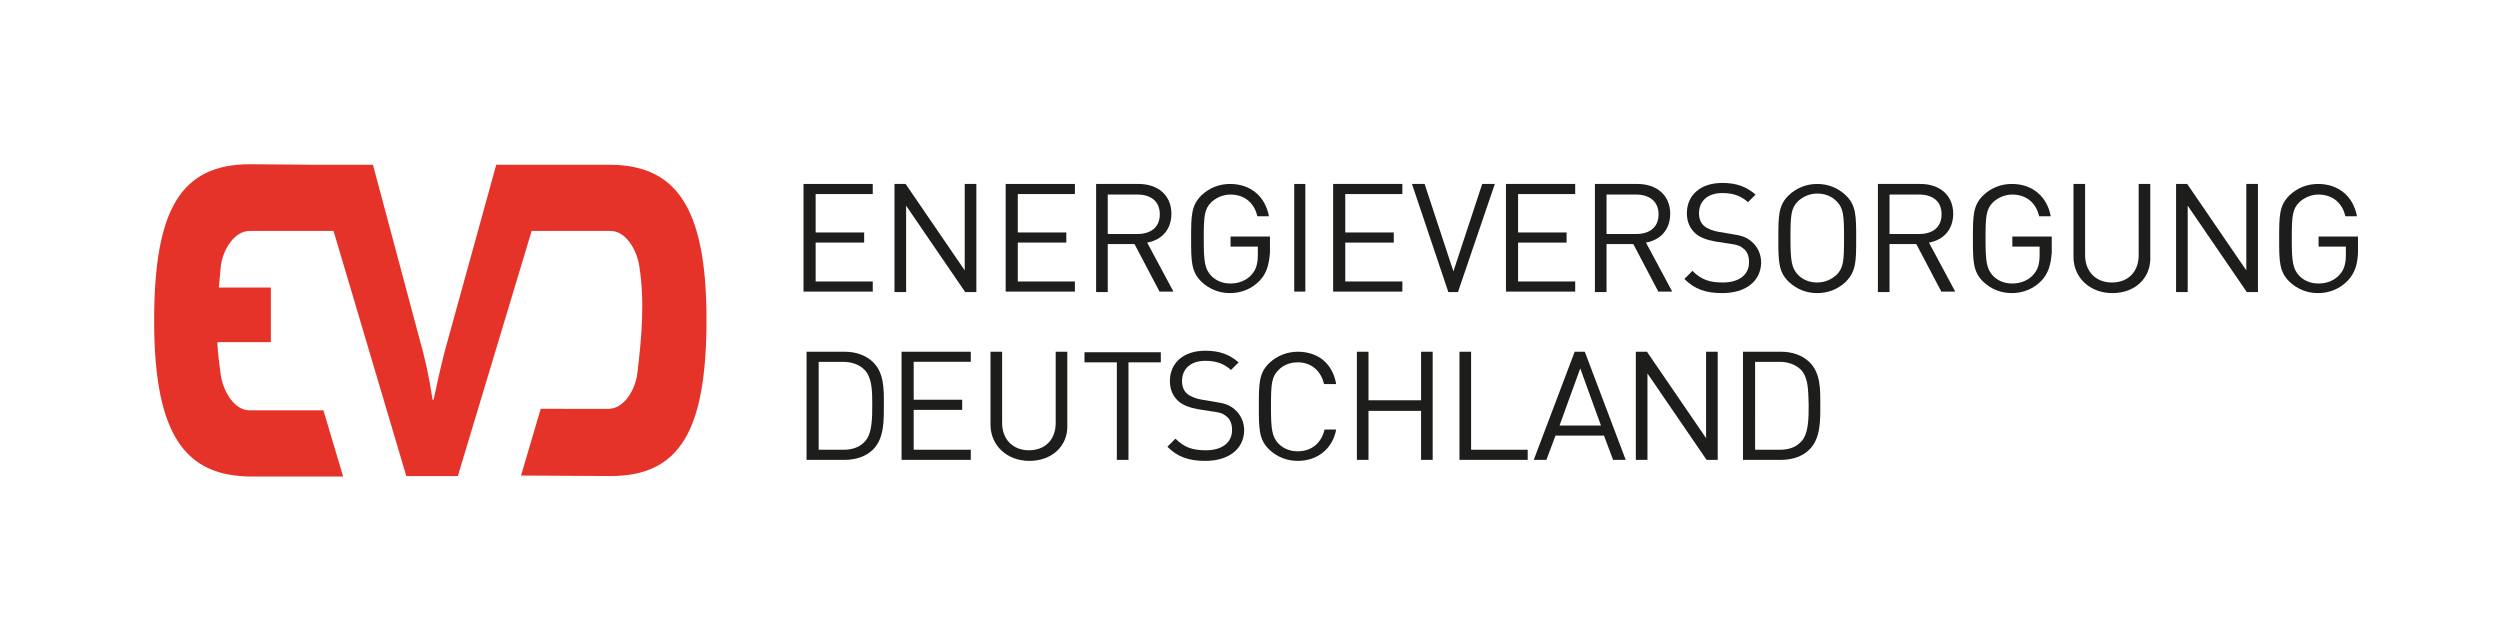 <?xml version="1.0" encoding="utf-8"?>
<svg xmlns="http://www.w3.org/2000/svg" id="Ebene_1" style="enable-background:new 0 0 494.7 122;" version="1.1" viewBox="0 0 494.7 122" x="0px" y="0px">
<style type="text/css">
	.st0{fill:#E5332A;}
	.st1{fill:#1D1D1B;}
</style>
<g>
	<path class="st0" d="M120.5,32.6l-16.7,0h-5.6L89,65.9c-1.6,5.6-2.2,8.6-3.2,13.2h-0.2c-0.7-4.6-1.4-7.9-2.9-13.2l-8.9-33.3H62.1&#xA;		l0,0l-12.6-0.1c-13.7,0-19,8.9-19,31c0,23,6.4,30.8,19.4,30.8l18,0l-3.9-13.1H49.4c-3.1,0-5.2-3.8-5.7-6.9&#xA;		c-0.3-2.2-0.6-4.4-0.7-6.6h10.6V56.9H43.3c0.1-1.4,0.3-2.8,0.4-4.3c0.4-3.1,2.6-6.9,5.7-6.9H66l14.4,48.5h10.2l14.6-48.5h15.6&#xA;		c3.1,0,5.2,3.8,5.7,6.9c1.1,7.1,0.5,14-0.4,21.4c-0.4,3.1-2.6,6.9-5.7,6.9H107l-3.9,13.2l17.7,0.1c13.7,0,19-8.9,19-31&#xA;		C139.8,40.4,133.4,32.6,120.5,32.6z"/>
	<path class="st1" d="M159,57.8V36.4h13.7v2h-11.3V46h9.6v2h-9.6v7.7h11.3v2H159z"/>
	<path class="st1" d="M191,57.8l-11.7-17.1v17.1H177V36.4h2.2l11.7,17.1V36.4h2.3v21.4H191z"/>
	<path class="st1" d="M199,57.8V36.4h13.7v2h-11.3V46h9.6v2h-9.6v7.7h11.3v2H199z"/>
	<path class="st1" d="M229.5,57.8l-5-9.5h-5.3v9.5h-2.3V36.4h8.4c3.8,0,6.5,2.2,6.5,5.9c0,3.1-1.9,5.2-4.8,5.7l5.2,9.7H229.5z&#xA;		 M225.1,38.5h-5.9v7.8h5.9c2.6,0,4.4-1.3,4.4-3.9C229.5,39.8,227.7,38.5,225.1,38.5z"/>
	<path class="st1" d="M249.3,55.5c-1.5,1.6-3.6,2.5-5.9,2.5c-2.2,0-4.1-0.8-5.6-2.2c-2.1-2-2.1-4.1-2.1-8.6s0-6.6,2.1-8.6&#xA;		c1.5-1.4,3.4-2.2,5.6-2.2c4.2,0,7,2.6,7.7,6.4h-2.3c-0.6-2.7-2.6-4.3-5.3-4.3c-1.5,0-2.8,0.6-3.8,1.5c-1.4,1.4-1.5,2.8-1.5,7.3&#xA;		s0.2,5.9,1.5,7.3c1,1,2.3,1.5,3.8,1.5c1.6,0,3.2-0.6,4.2-1.8c0.9-1,1.2-2.2,1.2-3.9v-1.6h-5.4v-2h7.8V50&#xA;		C251.1,52.5,250.6,54.1,249.3,55.5z"/>
	<path class="st1" d="M263.8,57.8V36.4h13.7v2h-11.3V46h9.6v2h-9.6v7.7h11.3v2H263.8z"/>
	<path class="st1" d="M288.5,57.8h-1.9l-7.2-21.4h2.5l5.7,17.3l5.7-17.3h2.5L288.5,57.8z"/>
	<path class="st1" d="M298,57.8V36.4h13.7v2h-11.3V46h9.6v2h-9.6v7.7h11.3v2H298z"/>
	<path class="st1" d="M328.2,57.8l-5-9.5h-5.3v9.5h-2.3V36.4h8.4c3.8,0,6.5,2.2,6.5,5.9c0,3.1-1.9,5.2-4.8,5.7l5.2,9.7H328.2z&#xA;		 M323.8,38.5h-5.9v7.8h5.9c2.6,0,4.4-1.3,4.4-3.9C328.2,39.8,326.3,38.5,323.8,38.5z"/>
	<path class="st1" d="M340.8,58c-3.3,0-5.5-0.8-7.5-2.8l1.6-1.6c1.8,1.8,3.5,2.3,6,2.3c3.2,0,5.2-1.5,5.2-4c0-1.1-0.3-2.1-1.1-2.7&#xA;		c-0.7-0.6-1.3-0.8-2.9-1l-2.6-0.4c-1.7-0.3-3.1-0.8-4-1.6c-1.1-1-1.7-2.3-1.7-4c0-3.6,2.7-6,7-6c2.8,0,4.7,0.7,6.6,2.3l-1.5,1.5&#xA;		c-1.4-1.2-2.8-1.8-5.1-1.8c-2.9,0-4.6,1.6-4.6,4c0,1,0.3,1.9,1,2.5c0.7,0.6,1.8,1,3,1.2l2.4,0.4c2.1,0.3,3.1,0.7,4,1.5&#xA;		c1.2,1,1.9,2.5,1.9,4.2C348.4,55.7,345.4,58,340.8,58z"/>
	<path class="st1" d="M365.2,55.8c-1.5,1.4-3.4,2.2-5.6,2.2c-2.2,0-4.1-0.8-5.6-2.2c-2.1-2-2.1-4.1-2.1-8.6s0-6.6,2.1-8.6&#xA;		c1.5-1.4,3.4-2.2,5.6-2.2c2.2,0,4.1,0.8,5.6,2.2c2.1,2,2.1,4.1,2.1,8.6S367.3,53.7,365.2,55.8z M363.4,39.8c-1-1-2.3-1.5-3.8-1.5&#xA;		c-1.5,0-2.8,0.6-3.8,1.5c-1.4,1.4-1.5,2.8-1.5,7.3s0.2,5.9,1.5,7.3c1,1,2.3,1.5,3.8,1.5c1.5,0,2.8-0.6,3.8-1.5&#xA;		c1.4-1.4,1.5-2.8,1.5-7.3S364.8,41.2,363.4,39.8z"/>
	<path class="st1" d="M384.2,57.8l-5-9.5h-5.3v9.5h-2.3V36.4h8.4c3.8,0,6.5,2.2,6.5,5.9c0,3.1-1.9,5.2-4.8,5.7l5.2,9.7H384.2z&#xA;		 M379.8,38.5h-5.9v7.8h5.9c2.6,0,4.4-1.3,4.4-3.9C384.2,39.8,382.4,38.5,379.8,38.5z"/>
	<path class="st1" d="M404,55.5c-1.5,1.6-3.6,2.5-5.9,2.5c-2.2,0-4.1-0.8-5.6-2.2c-2.1-2-2.1-4.1-2.1-8.6s0-6.6,2.1-8.6&#xA;		c1.5-1.4,3.4-2.2,5.6-2.2c4.2,0,7,2.6,7.7,6.4h-2.3c-0.6-2.7-2.6-4.3-5.3-4.3c-1.5,0-2.8,0.6-3.8,1.5c-1.4,1.4-1.5,2.8-1.5,7.3&#xA;		s0.2,5.9,1.5,7.3c1,1,2.3,1.5,3.8,1.5c1.6,0,3.2-0.6,4.2-1.8c0.9-1,1.2-2.2,1.2-3.9v-1.6h-5.4v-2h7.8V50&#xA;		C405.8,52.5,405.3,54.1,404,55.5z"/>
	<path class="st1" d="M418,58c-4.4,0-7.7-3-7.7-7.2V36.4h2.3v14.1c0,3.2,2.1,5.4,5.3,5.4c3.2,0,5.3-2.1,5.3-5.4V36.4h2.3v14.3&#xA;		C425.7,55,422.5,58,418,58z"/>
	<path class="st1" d="M444.6,57.8l-11.7-17.1v17.1h-2.3V36.4h2.2l11.7,17.1V36.4h2.3v21.4H444.6z"/>
	<path class="st1" d="M464.6,55.5c-1.5,1.6-3.6,2.5-5.9,2.5c-2.2,0-4.1-0.8-5.6-2.2c-2.1-2-2.1-4.1-2.1-8.6s0-6.6,2.1-8.6&#xA;		c1.5-1.4,3.4-2.2,5.6-2.2c4.2,0,7,2.6,7.7,6.4h-2.3c-0.6-2.7-2.6-4.3-5.3-4.3c-1.5,0-2.8,0.6-3.8,1.5c-1.4,1.4-1.5,2.8-1.5,7.3&#xA;		s0.2,5.9,1.5,7.3c1,1,2.3,1.5,3.8,1.5c1.6,0,3.2-0.6,4.2-1.8c0.9-1,1.2-2.2,1.2-3.9v-1.6h-5.4v-2h7.8V50&#xA;		C466.5,52.5,465.9,54.1,464.6,55.5z"/>
	<path class="st1" d="M172.7,89c-1.3,1.3-3.3,2-5.6,2h-7.5V69.6h7.5c2.3,0,4.2,0.7,5.6,2c2.3,2.2,2.2,5.5,2.2,8.5&#xA;		C174.9,83.1,175,86.8,172.7,89z M171.1,73.2c-1.1-1.1-2.6-1.6-4.3-1.6H162V89h4.8c1.7,0,3.2-0.4,4.3-1.6c1.5-1.5,1.5-4.7,1.5-7.3&#xA;		C172.6,77.5,172.6,74.8,171.1,73.2z"/>
	<path class="st1" d="M178.4,91V69.6h13.7v2h-11.3v7.5h9.6v2h-9.6V89h11.3v2H178.4z"/>
	<path class="st1" d="M203.7,91.2c-4.4,0-7.7-3-7.7-7.2V69.6h2.3v14.1c0,3.2,2.1,5.4,5.3,5.4c3.2,0,5.3-2.1,5.3-5.4V69.6h2.3V84&#xA;		C211.4,88.2,208.2,91.2,203.7,91.2z"/>
	<path class="st1" d="M223.3,71.7V91H221V71.7h-6.4v-2h15.1v2H223.3z"/>
	<path class="st1" d="M238.5,91.2c-3.3,0-5.5-0.8-7.5-2.8l1.6-1.6c1.8,1.8,3.5,2.3,6,2.3c3.2,0,5.2-1.5,5.2-4c0-1.1-0.3-2.1-1.1-2.7&#xA;		c-0.7-0.6-1.3-0.8-2.9-1l-2.6-0.4c-1.7-0.3-3.1-0.8-4-1.6c-1.1-1-1.7-2.3-1.7-4c0-3.6,2.7-6,7-6c2.8,0,4.7,0.7,6.6,2.3l-1.5,1.5&#xA;		c-1.4-1.2-2.8-1.8-5.1-1.8c-2.9,0-4.6,1.6-4.6,4c0,1,0.3,1.9,1,2.5c0.7,0.6,1.8,1,3,1.2l2.4,0.4c2.1,0.3,3.1,0.7,4,1.5&#xA;		c1.2,1,1.9,2.5,1.9,4.2C246.1,88.9,243.1,91.2,238.5,91.2z"/>
	<path class="st1" d="M256.8,91.2c-2.2,0-4.1-0.8-5.6-2.2c-2.1-2-2.1-4.1-2.1-8.6c0-4.5,0-6.6,2.1-8.6c1.5-1.4,3.5-2.2,5.6-2.2&#xA;		c4,0,6.9,2.3,7.6,6.4H262c-0.6-2.6-2.5-4.3-5.2-4.3c-1.5,0-2.8,0.5-3.8,1.5c-1.4,1.4-1.5,2.8-1.5,7.3c0,4.5,0.2,5.9,1.5,7.3&#xA;		c1,1,2.3,1.5,3.8,1.5c2.8,0,4.7-1.7,5.3-4.3h2.3C263.7,88.8,260.7,91.2,256.8,91.2z"/>
	<path class="st1" d="M281.2,91v-9.7h-10.4V91h-2.3V69.6h2.3v9.6h10.4v-9.6h2.3V91H281.2z"/>
	<path class="st1" d="M288.8,91V69.6h2.3V89h11.2v2H288.8z"/>
	<path class="st1" d="M319.2,91l-1.8-4.8h-9.6l-1.8,4.8h-2.5l8.1-21.4h2l8.1,21.4H319.2z M312.7,72.9l-4.1,11.3h8.2L312.7,72.9z"/>
	<path class="st1" d="M337.7,91l-11.7-17.1V91h-2.3V69.6h2.2l11.7,17.1V69.6h2.3V91H337.7z"/>
	<path class="st1" d="M358,89c-1.3,1.3-3.3,2-5.6,2h-7.5V69.6h7.5c2.3,0,4.2,0.7,5.6,2c2.3,2.2,2.2,5.5,2.2,8.5&#xA;		C360.2,83.1,360.3,86.8,358,89z M356.4,73.2c-1.1-1.1-2.6-1.6-4.3-1.6h-4.8V89h4.8c1.7,0,3.2-0.4,4.3-1.6c1.5-1.5,1.5-4.7,1.5-7.3&#xA;		C357.8,77.5,357.9,74.8,356.4,73.2z"/>
</g>
<g id="Ebene_2">
	<path class="st1" d="M258.3,48v9.7h-2.2V36.4h2.2V46V48z"/>
</g>
</svg>